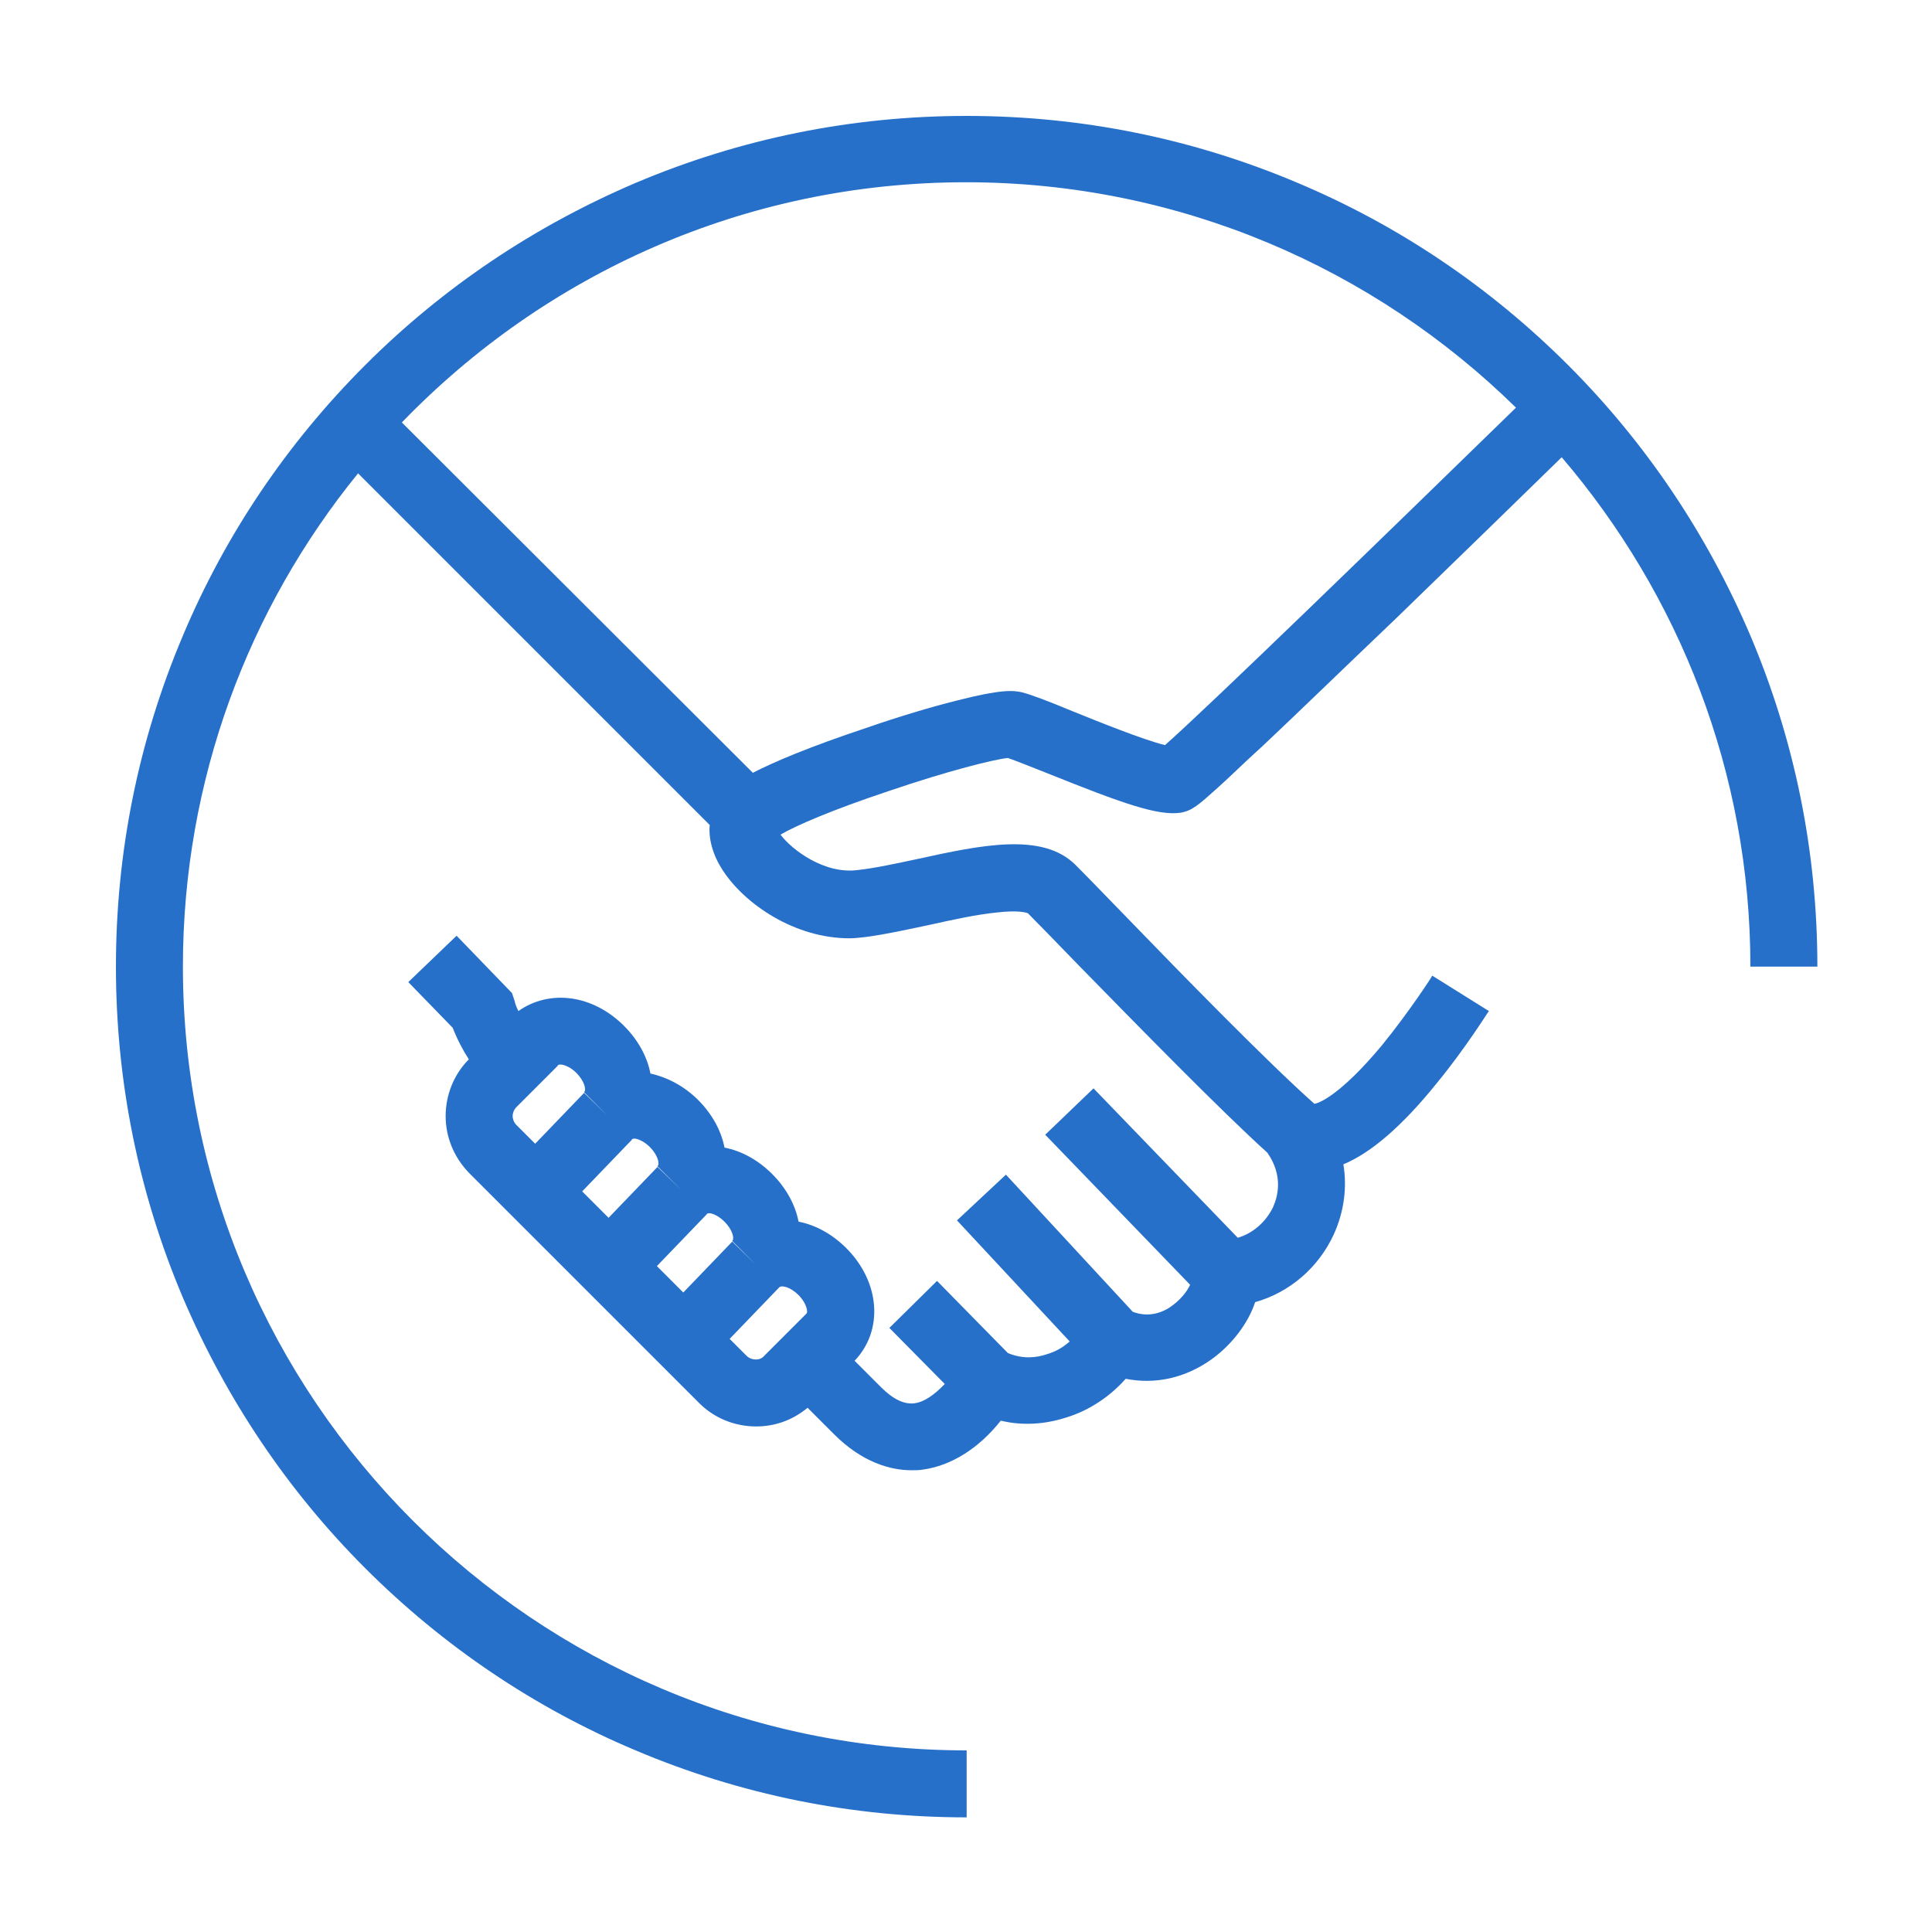 <?xml version="1.0" encoding="utf-8"?>
<!-- Generator: Adobe Illustrator 24.0.1, SVG Export Plug-In . SVG Version: 6.00 Build 0)  -->
<svg version="1.1" id="Слой_1" xmlns="http://www.w3.org/2000/svg" xmlns:xlink="http://www.w3.org/1999/xlink" x="0px" y="0px"
	 viewBox="0 0 300 300" style="enable-background:new 0 0 300 300;" xml:space="preserve">
<style type="text/css">
	.st0{fill:#2670ca;}
</style>
<path class="st0" d="M156.5,117.7c1.2,0.4,3.9,1.5,6.2,2.4c11.7,4.7,17.1,6.6,20.6,6.1c1.8-0.3,2.8-1.2,5.7-3.8
	c1.7-1.5,4-3.8,7.1-6.6c5.1-4.8,12-11.5,20.7-19.8c10.2-9.9,20.4-19.8,25.7-25c18.2,21.3,29.3,48.9,29.3,79.1h10.4
	c0-17.8-3.5-35.1-10.4-51.4c-6.7-15.7-16.2-29.9-28.3-42c-12.1-12.1-26.3-21.7-42-28.3c-16.3-6.9-33.6-10.4-51.4-10.4
	s-35.1,3.5-51.4,10.4c-15.7,6.7-29.9,16.2-42,28.3c-12.1,12.1-21.7,26.3-28.3,42c-6.9,16.3-10.4,33.6-10.4,51.4s3.5,35.1,10.4,51.4
	c6.7,15.7,16.2,29.9,28.3,42c12.1,12.1,26.3,21.7,42,28.3c16.3,6.9,33.6,10.4,51.4,10.4v-10.4c-67.1,0-121.7-54.6-121.7-121.7
	c0-29,10.2-55.7,27.2-76.6l54.6,54.6c-0.2,2.2,0.5,4.7,2,7c3.5,5.4,11.3,10.6,19.7,10.6c0.8,0,1.6-0.1,2.5-0.2
	c3.1-0.4,6.7-1.2,10-1.9c3.6-0.8,7.3-1.6,10.3-1.9c3.4-0.4,4.6,0,4.9,0.1c1.8,1.8,4.6,4.7,7.8,8c9.3,9.5,22,22.5,29.4,29.2
	c2.5,3.6,1.6,6.8,0.9,8.4c-1.1,2.3-3.1,4.1-5.5,4.8l-22.4-23.2l-7.5,7.2l22.5,23.3c-0.5,1.1-1.6,2.5-3.3,3.6
	c-1.8,1.1-3.7,1.3-5.6,0.6l-19.7-21.3l-7.6,7.1l17.5,18.8c-1,0.9-2.2,1.6-3.6,2c-1.5,0.5-3.6,0.8-6-0.2l-11-11.2l-7.4,7.3l8.6,8.7
	c-1.6,1.7-3.2,2.8-4.7,3c-1.6,0.2-3.3-0.6-5.2-2.5l-4.1-4.1c4.5-4.7,4-12.2-1.3-17.5c-2.2-2.2-4.8-3.6-7.4-4.1
	c-0.5-2.6-1.9-5.2-4.1-7.4s-4.8-3.6-7.4-4.1c-0.5-2.6-1.9-5.2-4.1-7.4c-2.1-2.1-4.7-3.5-7.4-4.1c-0.5-2.6-1.9-5.2-4.1-7.4
	c-4.9-4.9-11.6-5.7-16.4-2.3c-0.3-0.6-0.5-1.1-0.6-1.6l-0.4-1.2l-8.6-8.9l-7.5,7.2l6.9,7.1c0.7,1.8,1.6,3.5,2.5,4.9l0,0
	c-2.3,2.3-3.6,5.5-3.6,8.8c0,3.3,1.3,6.4,3.6,8.8l35.8,35.8c2.3,2.3,5.5,3.6,8.8,3.6c3,0,5.7-1,8-2.9l4.1,4.1
	c4.4,4.4,8.8,5.6,12,5.6c0.6,0,1.3,0,1.8-0.1c4.4-0.6,8.7-3.3,12.1-7.6c3.3,0.8,6.8,0.6,10.2-0.5c3.6-1.1,6.8-3.3,9.2-6
	c4.6,0.9,9.2-0.1,13.3-3c3.2-2.3,5.7-5.6,6.8-8.9c5.3-1.5,9.8-5.3,12.2-10.5c1.6-3.5,2.1-7.3,1.5-10.9c4.3-1.8,9.1-5.9,14.5-12.6
	c4.6-5.6,7.9-11,8.1-11.2l-8.8-5.5c0,0.1-3.5,5.5-7.8,10.8c-6.5,7.8-9.8,9-10.5,9.1c-7.1-6.3-20.4-19.9-29.1-28.9
	c-3.3-3.4-6.1-6.3-8-8.2c-5.1-5.1-14.6-3.1-24.6-0.9c-3.3,0.7-6.5,1.4-9.2,1.7c-5.2,0.7-10.3-3.2-12-5.5c2.4-1.4,7.9-3.8,16.9-6.8
	C147.2,119.7,154.4,117.9,156.5,117.7z M112.5,189.7c1.2,1.2,1.6,2.6,1.2,3l3.7,3.7l-3.7-3.6l-7.6,7.9l-4.1-4.1l7.7-8
	C109.9,188.1,111.3,188.5,112.5,189.7z M98.6,176.8c0.7,0.1,1.6,0.6,2.3,1.3c1.2,1.2,1.6,2.6,1.2,3l3.7,3.7l-3.7-3.6l-7.6,7.9
	l-4.1-4.1l7.7-8C98.1,176.9,98.2,176.8,98.6,176.8z M87,165.3c0.6,0,1.6,0.4,2.5,1.3c1.2,1.2,1.6,2.6,1.2,3l3.7,3.7l-3.7-3.6
	l-7.6,7.9l-2.9-2.9c-0.5-0.5-0.6-1.1-0.6-1.4c0-0.3,0.1-0.9,0.6-1.4l6.4-6.4C86.6,165.4,86.7,165.3,87,165.3z M117.3,211.1
	c-0.3,0-0.9-0.1-1.4-0.6l-2.6-2.6l7.7-8c0.4-0.4,1.8,0,3,1.2c0.7,0.7,1.2,1.6,1.3,2.3c0.1,0.5-0.1,0.6-0.2,0.7l-6.4,6.4
	C118.2,211.1,117.6,211.1,117.3,211.1z M116.9,120L62.4,65.6c22.2-23,53.2-37.3,87.6-37.3c33.2,0,63.4,13.4,85.4,35
	c-19.7,19.2-47.8,46.5-54.5,52.4c-3.3-0.8-10.5-3.7-14.2-5.2c-4.1-1.7-6.5-2.6-8-3c-1.4-0.3-3.2-0.5-10.2,1.3c-4,1-9,2.5-13.9,4.2
	C125.6,116,120.2,118.3,116.9,120z"/>
</svg>
